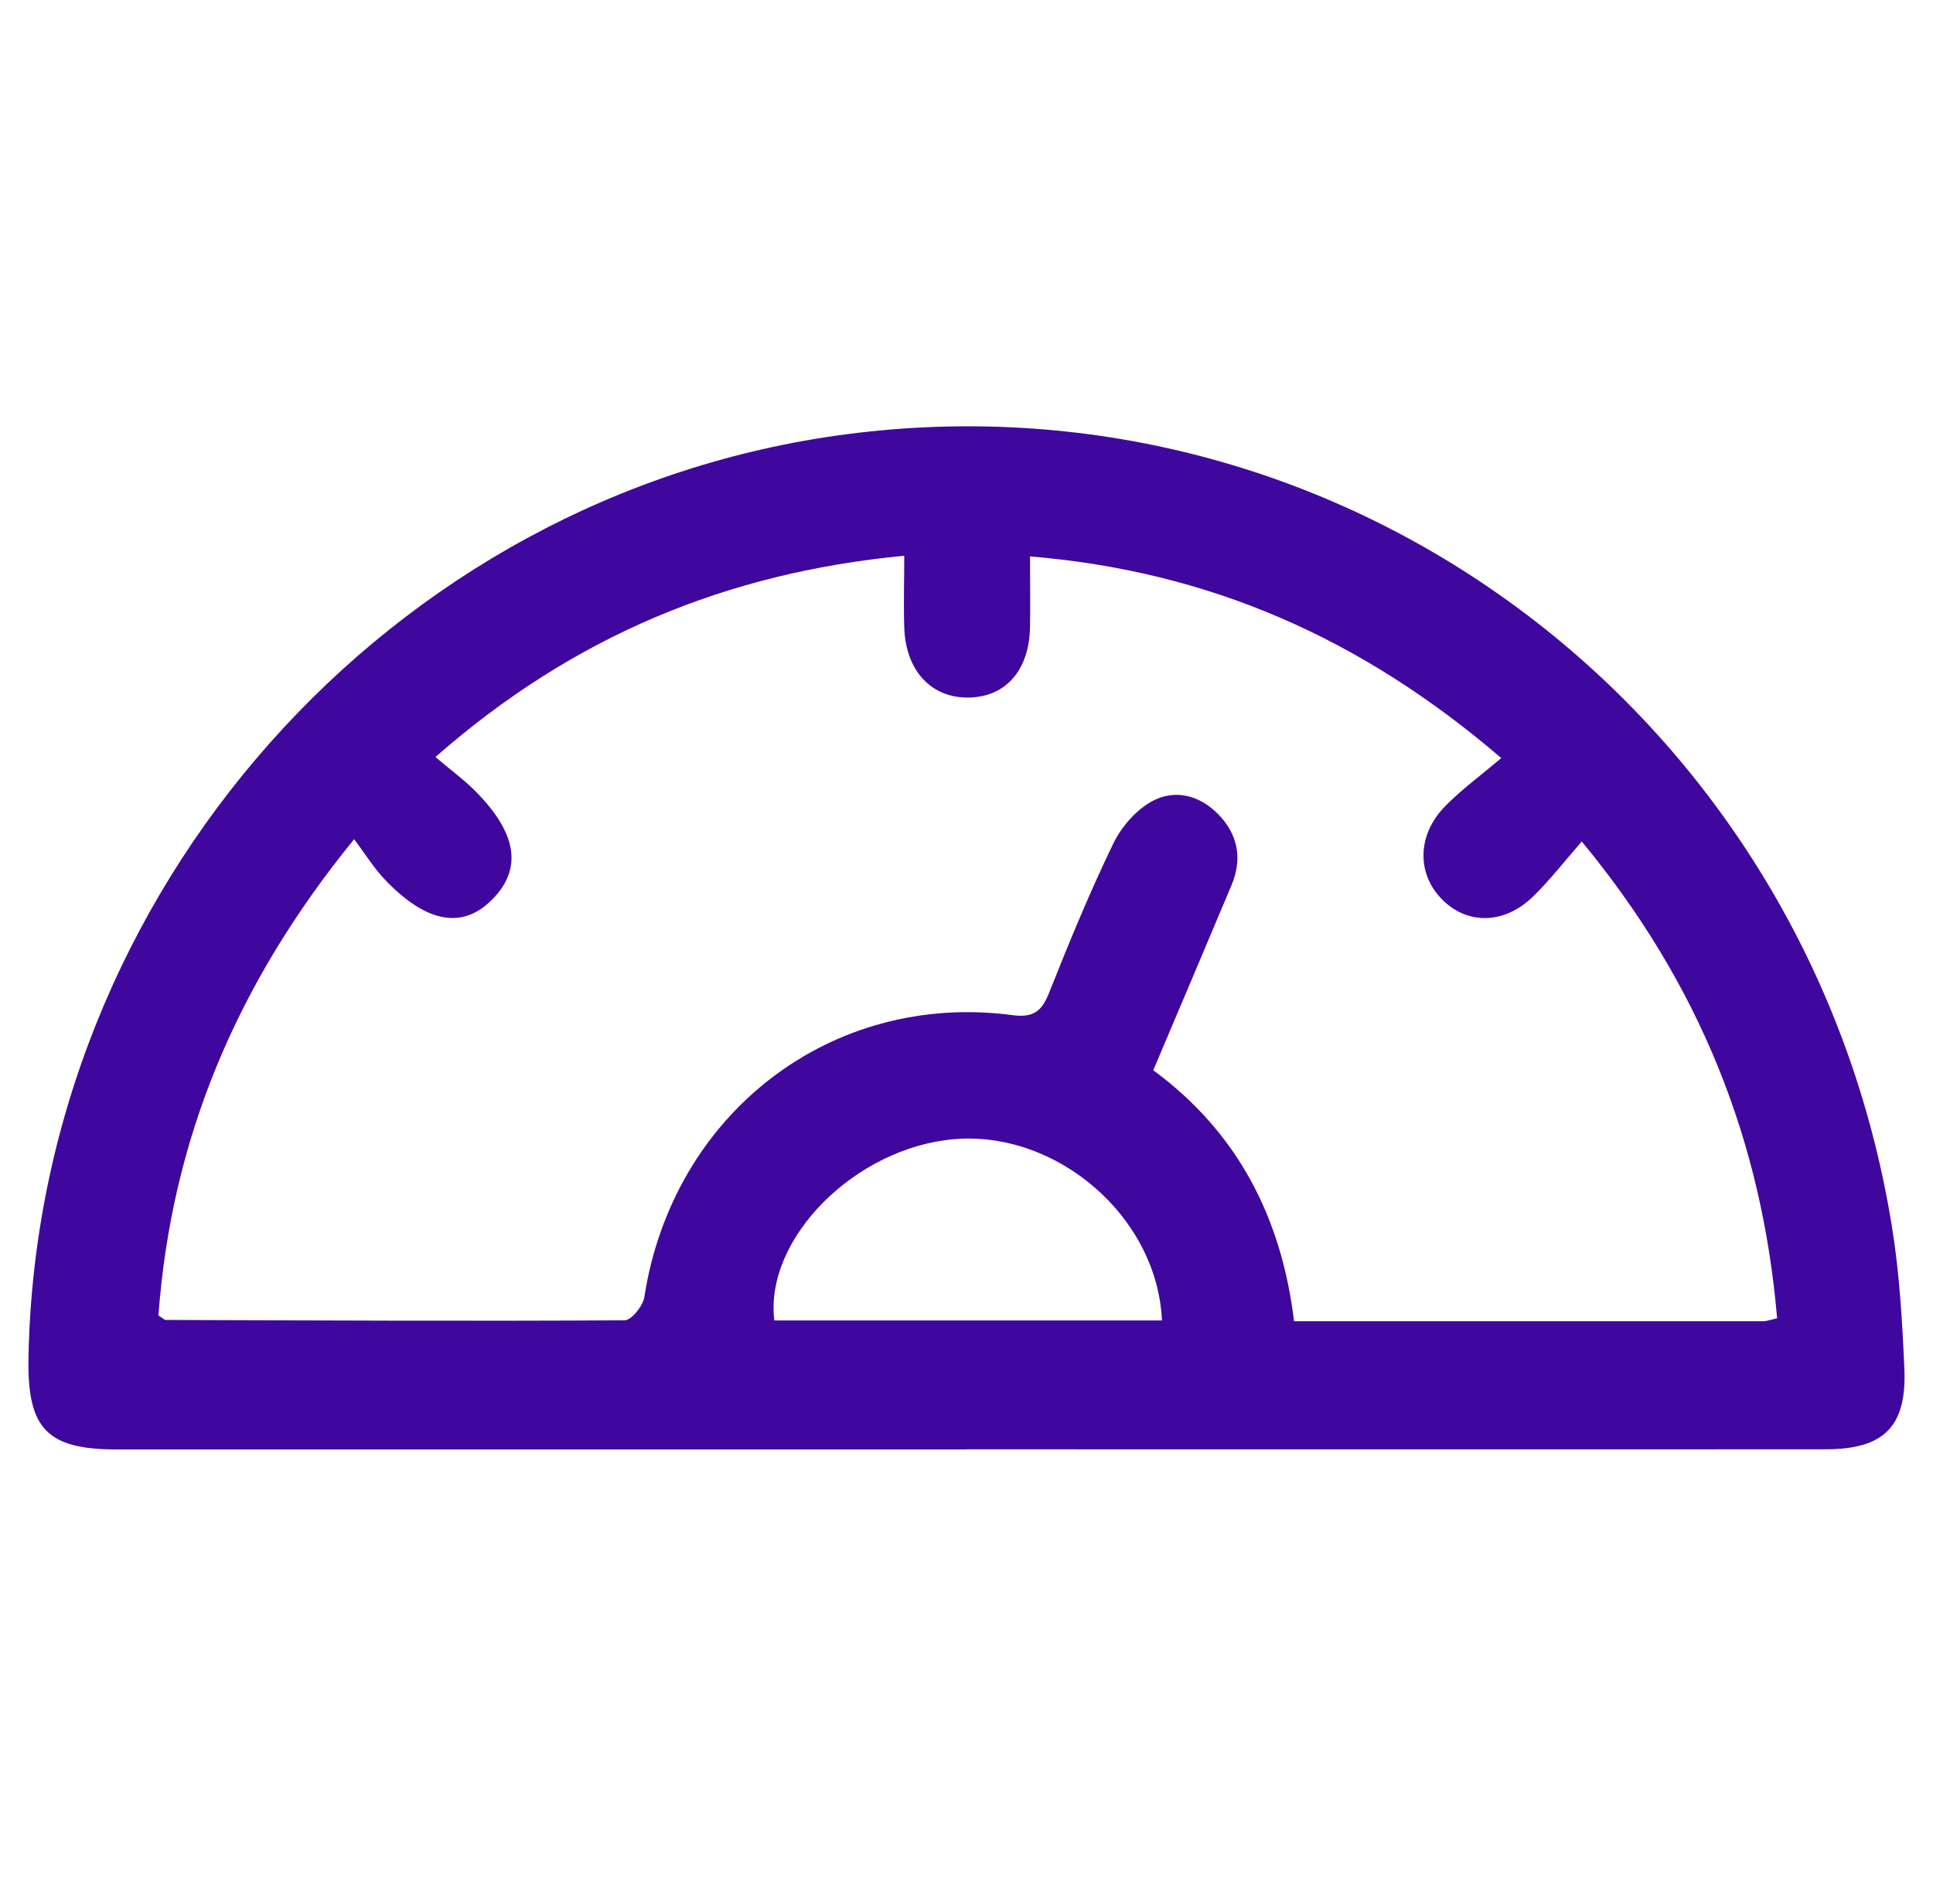 <svg width="68" height="67" viewBox="0 0 68 67" fill="none" xmlns="http://www.w3.org/2000/svg">
<path d="M33.996 51C24.034 51 14.072 51 4.106 51C1.654 51 0.954 50.271 1.002 47.77C1.304 31.368 13.709 17.369 29.793 15.277C47.46 12.978 63.646 25.228 66.55 43.127C66.821 44.783 66.918 46.47 66.993 48.148C67.082 50.204 66.271 50.995 64.214 50.995C54.141 51 44.068 50.995 33.996 50.995V51ZM62.516 46.389C61.984 40.118 59.776 34.603 55.644 29.609C55.019 30.325 54.518 30.972 53.937 31.539C52.909 32.547 51.574 32.547 50.687 31.602C49.841 30.707 49.863 29.375 50.82 28.386C51.41 27.779 52.102 27.279 52.811 26.672C47.841 22.407 42.477 20.095 36.235 19.578C36.235 20.513 36.248 21.296 36.235 22.074C36.203 23.586 35.383 24.517 34.089 24.544C32.763 24.571 31.854 23.599 31.81 22.065C31.783 21.256 31.81 20.446 31.81 19.555C25.537 20.153 20.155 22.394 15.318 26.636C15.881 27.113 16.333 27.446 16.723 27.837C18.186 29.312 18.377 30.55 17.344 31.62C16.298 32.709 15.021 32.497 13.544 30.954C13.168 30.559 12.871 30.082 12.458 29.528C8.3 34.625 6.03 40.1 5.573 46.285C5.755 46.403 5.786 46.438 5.817 46.443C11.204 46.461 16.586 46.488 21.972 46.456C22.216 46.456 22.62 45.948 22.668 45.633C23.67 39.178 29.239 34.877 35.614 35.718C36.35 35.817 36.647 35.588 36.908 34.927C37.609 33.159 38.336 31.395 39.161 29.686C39.449 29.092 39.968 28.494 40.535 28.188C41.333 27.756 42.206 27.981 42.867 28.66C43.554 29.371 43.709 30.221 43.324 31.143C42.419 33.303 41.501 35.458 40.57 37.657C43.559 39.857 45.084 42.867 45.523 46.488C51.109 46.488 56.566 46.488 62.024 46.488C62.166 46.488 62.303 46.429 62.52 46.385L62.516 46.389ZM40.876 46.461C40.712 42.808 37.183 39.781 33.575 40.082C30.094 40.374 26.889 43.573 27.239 46.461H40.876Z" fill="#40079E"/>
</svg>
